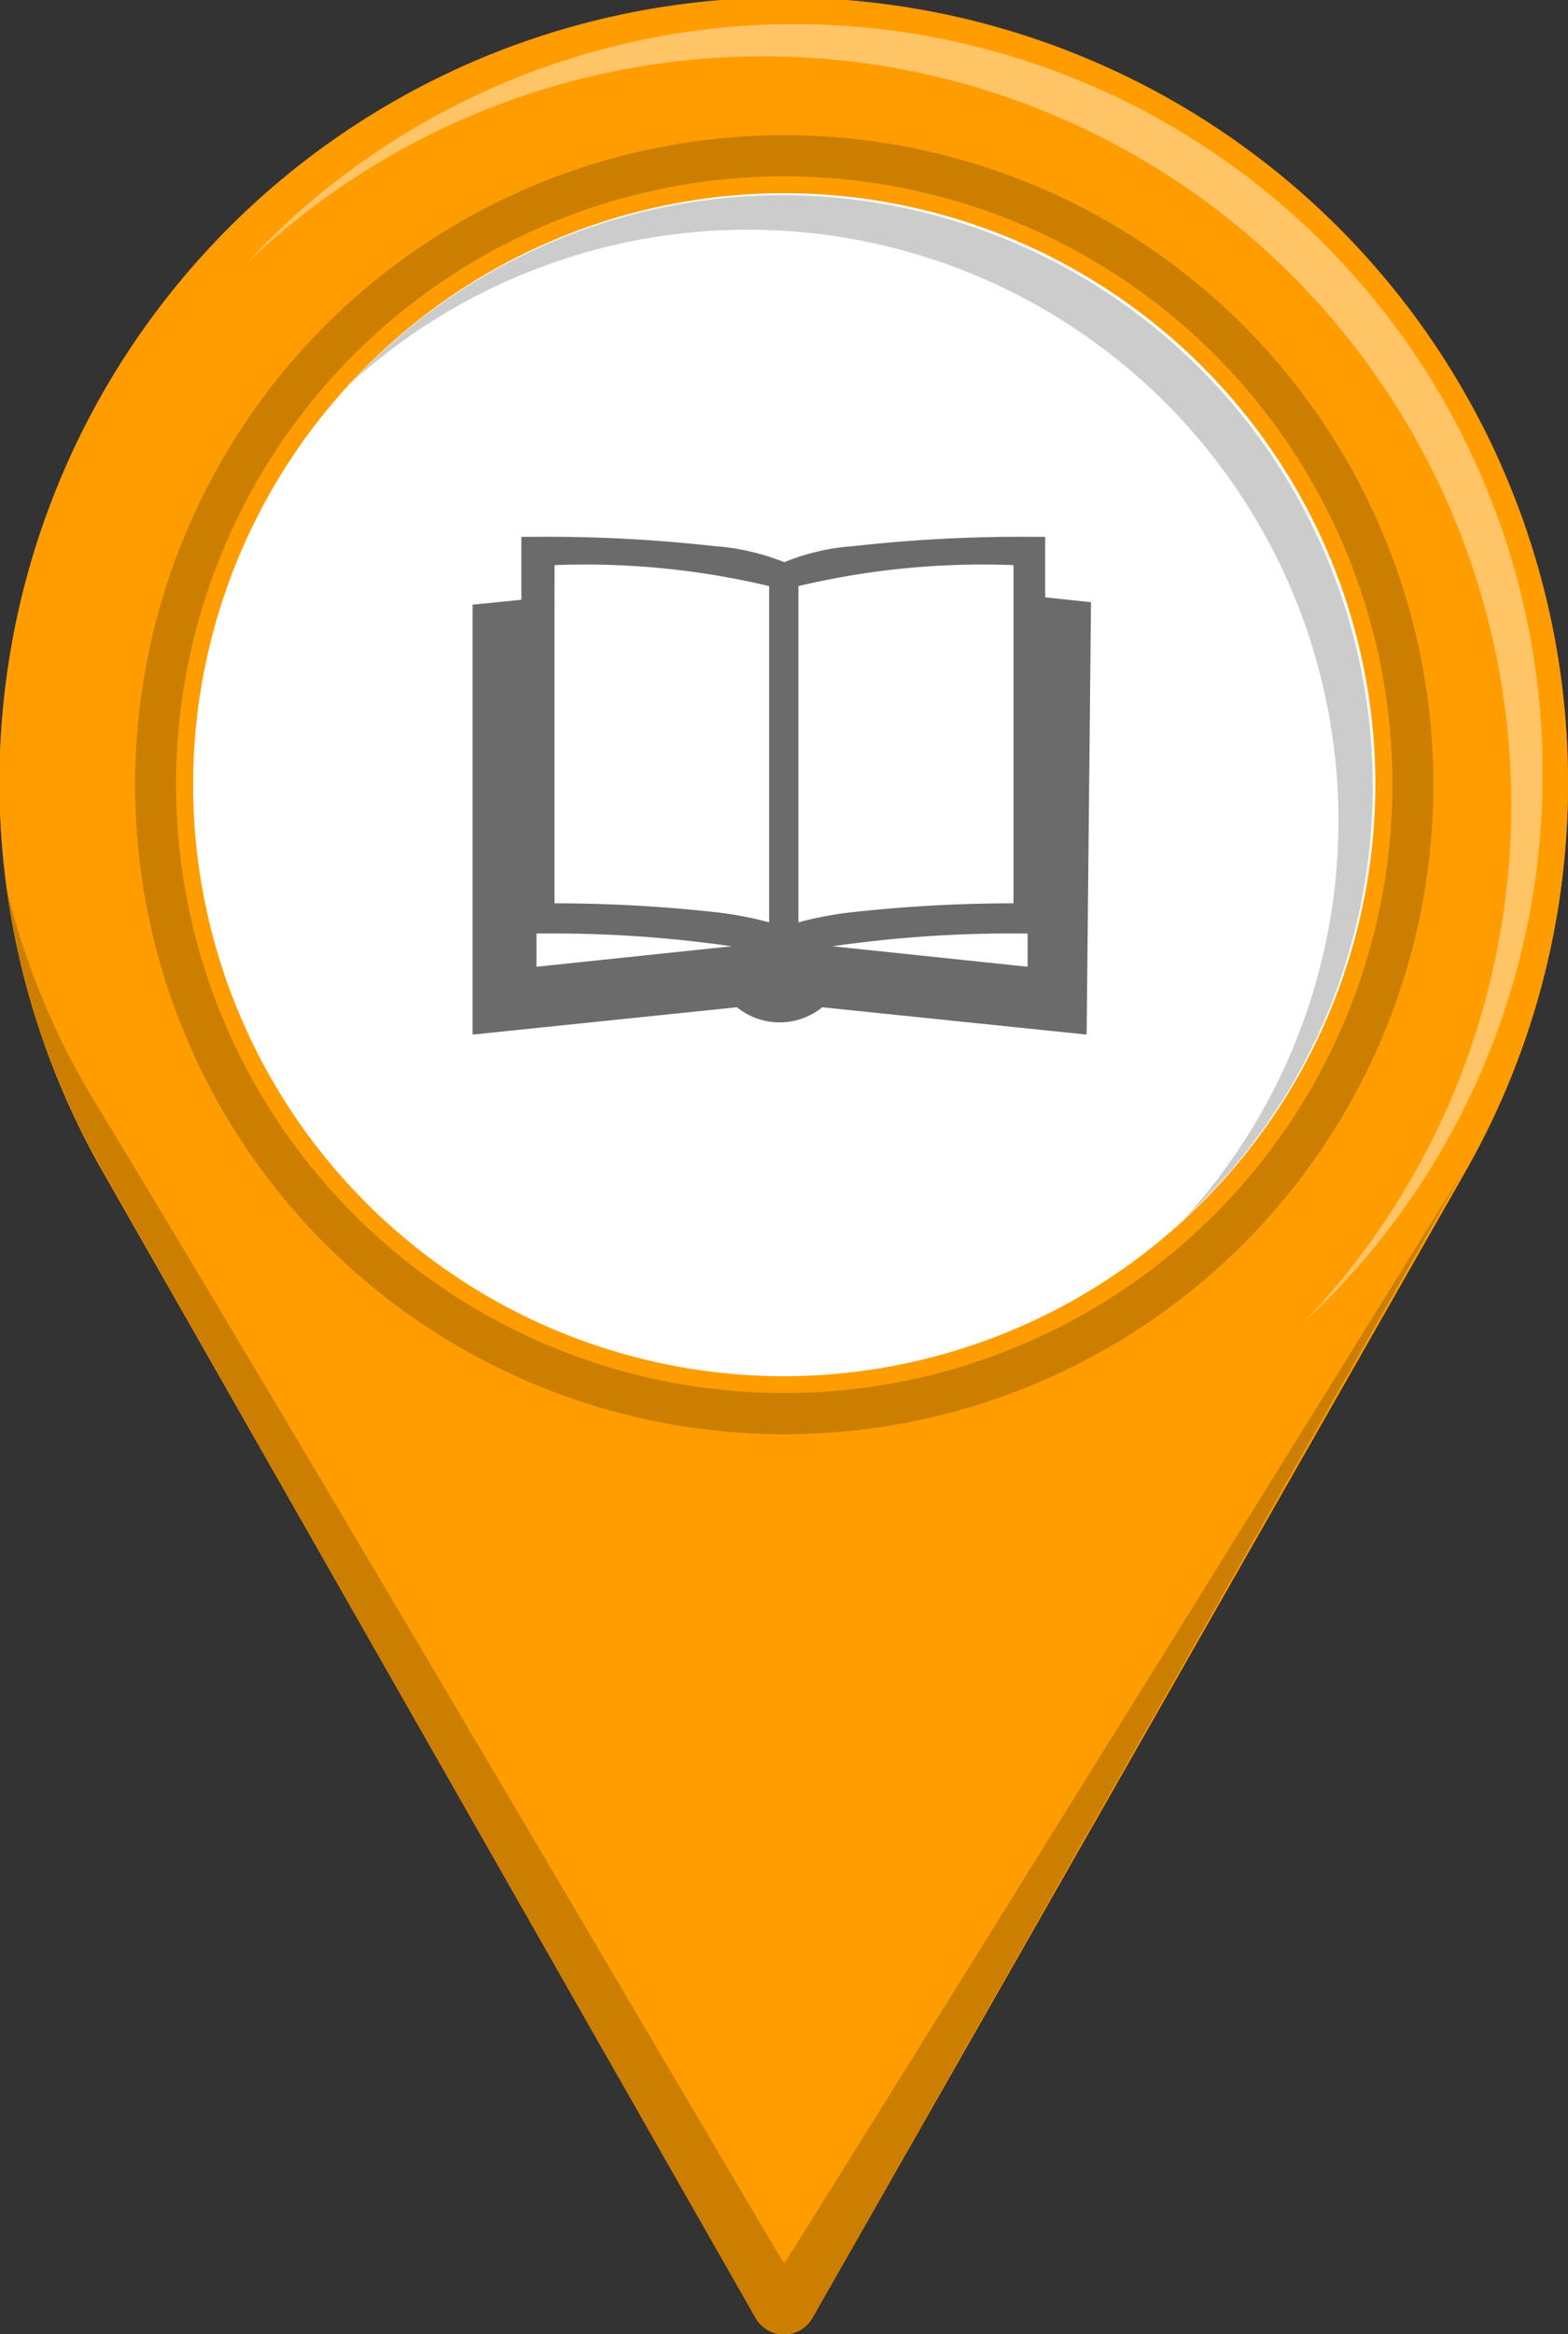 <svg preserveAspectRatio="none" xmlns="http://www.w3.org/2000/svg" xmlns:xlink="http://www.w3.org/1999/xlink" viewBox="0 0 32.15 47.83"><rect x="0" y="0" width="32.15" height="47.83" fill="#333333" stroke="none"/><defs><style>.cls-1{fill:url(#radial-gradient);}.cls-2{fill:#ff9d00;}.cls-3{fill:#cc7e00;}.cls-4{fill:#ffc466;}.cls-5{fill:#fff;}.cls-6{fill:#ccc;}.cls-7{fill:#6b6b6b;}</style><radialGradient id="radial-gradient" cx="19.69" cy="11.35" r="24.85" gradientUnits="userSpaceOnUse"><stop offset="0" stop-color="#ff5f00"/><stop offset="0.33" stop-color="#ff6300"/><stop offset="0.67" stop-color="#ff7000"/><stop offset="1" stop-color="#ff8300"/></radialGradient></defs><g id="Layer_2" data-name="Layer 2"><g id="Layer_1-2" data-name="Layer 1"><path class="cls-1" d="M32.15,16.08a16.08,16.08,0,1,0-30,8L15.49,47.49a.67.67,0,0,0,1.17,0L30.05,24A16.06,16.06,0,0,0,32.15,16.08Z"/><path class="cls-2" d="M32.15,16.08a16.08,16.08,0,1,0-30,8L15.49,47.49a.67.67,0,0,0,1.17,0L30.05,24A16.06,16.06,0,0,0,32.15,16.08Z"/><path class="cls-3" d="M16.08,46.38C16,46.3,7,30.92,2,22.67A15.3,15.3,0,0,1,.14,18.22a16.12,16.12,0,0,0,2,5.82C6.4,31.55,15.32,47.18,15.49,47.49a.68.68,0,0,0,.59.34h0a.67.67,0,0,0,.58-.34L30,24C27.69,27.74,16.15,46.3,16.08,46.38Z"/><circle class="cls-3" cx="16.08" cy="16.08" r="13.31"/><path class="cls-2" d="M24.9,7.26a12.47,12.47,0,1,1-17.64,0A12.49,12.49,0,0,1,24.9,7.26Z"/><path class="cls-4" d="M31.63,15.87A15.34,15.34,0,0,0,5,5.45,15.34,15.34,0,0,1,26.71,27.12,15.3,15.3,0,0,0,31.63,15.87Z"/><path class="cls-5" d="M16.08,28.2A12.12,12.12,0,1,1,28.2,16.08,12.14,12.14,0,0,1,16.08,28.2Z"/><path class="cls-6" d="M16.08,4A12.1,12.1,0,0,0,7.15,7.89,12.11,12.11,0,0,1,24.26,25,12.11,12.11,0,0,0,16.08,4Z"/><path class="cls-7" d="M22.37,12.34l-.94-.1V11h-.32a30.69,30.69,0,0,0-3.6.19,4.59,4.59,0,0,0-1.43.33,4.76,4.76,0,0,0-1.44-.33A30.56,30.56,0,0,0,11,11h-.31v1.29l-1,.1V21.2l5.42-.56a1.39,1.39,0,0,0,1.75,0l5.42.56Zm-6-.33a16.34,16.34,0,0,1,4.41-.43v6.93a30.25,30.25,0,0,0-3.29.18,7.3,7.3,0,0,0-1.12.21Zm-5-.43a16.3,16.3,0,0,1,4.4.43V18.9a7.3,7.3,0,0,0-1.12-.21,30.06,30.06,0,0,0-3.28-.18ZM11,19.13a25.68,25.68,0,0,1,4,.26l-4,.42Zm10.07.68-4-.42a25.68,25.68,0,0,1,4-.26Z"/></g></g></svg>